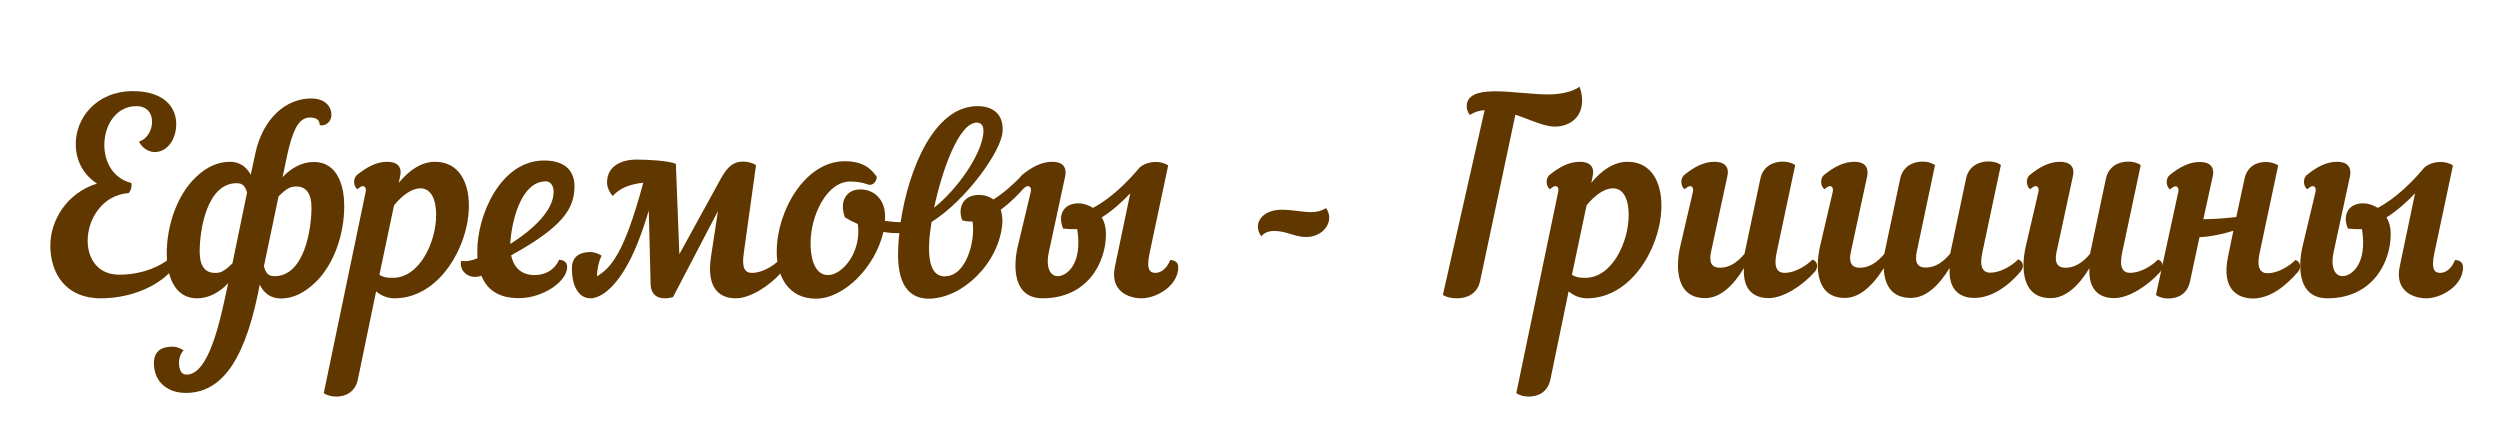 <?xml version="1.0" encoding="UTF-8"?> <!-- Generator: Adobe Illustrator 21.0.2, SVG Export Plug-In . SVG Version: 6.00 Build 0) --> <svg xmlns="http://www.w3.org/2000/svg" xmlns:xlink="http://www.w3.org/1999/xlink" id="Слой_1" x="0px" y="0px" viewBox="0 0 1366 235" style="enable-background:new 0 0 1366 235;" xml:space="preserve"> <style type="text/css"> .st0{fill:#613700;} </style> <g> <path class="st0" d="M72.6,49.8c16.9,0,23.7,8.7,23.7,18c0,8.1-4.7,15.3-11.9,15.3c-2.3,0-6.8-1.7-8.4-5.8 c4.5-1.3,7.1-6.3,7.1-10.8S80.5,58,74.5,58C63.3,58,57,68.6,57,79.2c0,9.2,4.7,18.3,14.8,20.8c0.3,1.9-0.1,3.9-1.5,5.5 c-14.4,1-22.4,14.3-22.4,26c0,9.7,5.4,18.6,17.3,18.6c8.6,0,18.8-2.3,26.8-8.3c1.6,0.7,2.5,2,2.5,3.5c0,1-0.3,2.2-1.3,3.2 C83.1,158.8,67.9,163,55,163c-19.1,0-27.5-13.7-27.5-28.8c0-14.1,9.3-28.9,25.5-33.9c-8-5.2-11.6-13.2-11.6-21.5 C41.3,64.5,52.7,49.8,72.6,49.8z"></path> <path class="st0" d="M124.7,154.7c-4.8,5.2-10.9,8.3-16.9,8.3c-14,0-16.7-15.1-16.7-24.4c0-15,5.4-31.8,16-41.9 c5.8-5.5,11.9-8.3,18.6-8.3c5.5,0,9.2,3.1,11.3,7.1l2.5-11.6c4.1-19.2,16.7-30.1,30.5-30.1c8,0,11.1,4.8,11.1,8.9 c0,3.5-2.8,6.4-6.4,5.7c0-2.8-1.7-4.2-5.4-4.2c-6.7,0-9.7,8.6-12.4,20.7l-2.5,11.9c4.8-5.2,10.9-8.3,17-8.3 c14,0,16.7,14.8,16.7,24.1c0,15-5.4,31.9-16,41.9c-5.8,5.5-11.9,8.6-18.6,8.6c-5.8,0-9.5-3.2-11.6-7.6l-0.9,4.7 c-8.4,40.7-22.1,54.5-39.6,54.5c-8.9,0-17.3-5.2-17.3-16.3c0-7,4.8-9,10.2-9c1.7,0,4.1,0.7,6,2c-2,2.3-2.5,4.9-2.5,6.5 c0,4.9,1.7,6.8,4.1,6.8c12.1,0,18.2-28.5,22.1-46.8L124.7,154.7z M127,143.9l8-38.7c-1-3.3-2.2-5.1-5.7-5.1 c-16.4,0-20.2,25.9-20.2,37.4c0,8,3.1,11.6,8.3,11.6C120.5,149.2,122.5,148.3,127,143.9z M152.2,107.3l-8,38.2 c1,3.5,2.2,5.4,5.8,5.4c16.4,0,20.2-25.9,20.2-37.4c0-8-3.1-11.6-8.3-11.6C158.8,101.9,156.7,102.8,152.2,107.3z"></path> <path class="st0" d="M199.7,105.3c0.6-2.3-0.1-3.6-1.5-3.6c-0.7,0-1.6,0.6-2.9,1.7c-1.9-1.2-2.9-5.7,0-8c4.9-3.9,10.2-7,16.3-7 c5.2,0,8.3,2.5,7,8l-0.7,3.5c5.7-7,12.5-11.5,19.8-11.5c12.8,0,18.5,10.8,18.5,24c0,21.8-15.9,50.6-40.7,50.6 c-3.5,0-7.1-1.3-10-3.8l-10,48.3c-1.5,6.7-6.5,9.2-11.8,9.2c-2.6,0-5.1-0.7-6.8-1.9L199.7,105.3z M215.3,112.2l-8,38 c2.6,1.5,4.9,1.6,7.3,1.6c14.8,0,23.7-19.8,23.7-34.2c0-10.2-3.6-14.7-8.6-14.7C225.3,102.9,220.1,106.3,215.3,112.2z"></path> <path class="st0" d="M263,150.6c-0.4,0.3-0.7,0.4-1.2,0.4c-5.7,1.5-10.9-2.8-9.9-8.4c3.3,0.4,6.1-0.3,9-1.5c0-1.3-0.1-2.8-0.1-4.2 c0-18.9,12.5-49.2,36.5-49.2c13.2,0,16.6,7.4,16.6,14c0,12.4-6.5,22.3-34.6,37.8c1.5,7.4,6.4,10.8,12.7,10.8 c6.4,0,11.1-3.1,13.5-8.3c2.8,0,4.4,1.5,4.4,3.9c0,8-13.4,17-26.2,17C274,163,266.6,159.5,263,150.6z M278.8,133.3 c14.1-8.9,23.7-19.1,23.7-28.5c0-3.3-1.7-5.7-4.2-5.7C283.9,99.1,279.3,123.1,278.8,133.3z"></path> <path class="st0" d="M426,141.9c1.6,0.7,2.5,2,2.5,3.5c0,1-0.4,2.2-1.3,3.2c-6.8,7.7-17.3,14.4-25.2,14.4 c-7.3,0-16.4-3.8-13.5-22.8l3.8-24.9l-24.6,47.1c-6.8,1.7-11.9-0.1-12.2-7l-1-40.4c-4.2,14.1-8.3,24-12.5,31.1 c-6.5,11.3-13.7,16.7-19.2,16.9c-6,0.1-10.3-5.7-10.3-16.3c0-7,4.8-9,10.2-9c1.7,0,4.1,0.7,6,2c-1.9,4.1-2.5,8.4-2.5,11.3 c7.6-4.7,14.8-12.2,25.3-51.2c-7.4,0.9-12.8,2.9-16.7,7.3c-2-2.3-3.1-4.9-3.1-7.4c0-9,7.9-12.5,16.1-12.5c7.4,0,17.5,0.7,21.5,2.3 l1.9,49.4l22.5-41c3.9-7.1,7.1-9.6,12.4-9.6c2.6,0,5.1,0.7,7,1.9l-6.7,48.1c-1.2,8.1,0.6,10.8,4.4,10.8 C416.1,149.2,422.4,145.5,426,141.9z"></path> <path class="st0" d="M442.9,132.6c0,12.8,4.4,17.7,9.5,17.7c8.1,0,18.5-12.9,16.3-27.9c-2.3-1-4.7-2.2-7-3.6 c-3.1-8,0.1-15.3,8.4-15.3c7.9,0,13.8,6,13.5,15.3c0,0.7,0,1.3-0.1,1.9c3.1,0.4,5.8,0.7,8.6,0.7c4.4-29.1,18.3-63.4,42-63.4 c8.9,0,14.4,4.8,13.7,14.1c-0.9,10.8-19.8,37.2-38.8,49.2c-0.7,4.4-1.2,8.3-1.3,11.5c-0.7,14.3,3.6,18.2,8.4,18.2 c12.4,0,16.9-20.4,15.3-30c-2.3,0.1-4.5-0.1-5.7-0.7c-2.6-7.3,0.9-13.8,9.2-13.8c2.9,0,5.7,0.9,7.9,2.5c6.1-3.8,11.2-8.7,15.4-12.9 c2,0.9,2.8,4.8,0.7,7.3c-2,2.3-6.5,7.1-12.1,11.2c0.7,2.2,1,4.5,0.9,7.3c-1.7,22-22,41.3-40.3,41.3c-10.5,0-17.7-7.6-16.6-27.9 c0.1-2.5,0.3-5.1,0.6-7.9c-2.9,0-5.8-0.1-8.7-0.7c-4.4,19.2-21.5,36.5-36.9,36.5c-15,0-21.4-12.1-21.4-25.7 c0-22,15.3-49.4,37.2-49.4c7.3,0,13.1,2,17.5,8.6c-0.3,3.3-2.8,4.9-4.9,4.1c-2.8-1-5.8-1.6-9.3-1.6 C451.5,98.9,442.9,118.3,442.9,132.6z M510.4,113.5c13.1-10.5,25.3-28.6,26.8-39.8c0.6-4.2-0.4-6.7-3.5-6.7 C524.1,67,514.9,92.3,510.4,113.5z"></path> <path class="st0" d="M563.1,105.3c0.6-2.3-0.1-3.6-1.5-3.6c-0.7,0-1.6,0.6-2.9,1.7c-1.9-1.2-2.9-5.7,0-8c4.9-3.9,10.2-7,16.3-7 c5.2,0,8.1,2.5,7,8l-8.9,41.3c-1.9,9,1,13.2,4.9,13.2c4.4,0,13.7-6,10.6-25.7c-2.6,0.1-5.2,0-7.7-0.3c-3.1-7.3,0.1-13.8,8.4-13.8 c2.6,0,5.4,0.9,7.9,2.5c10.2-5.4,19.3-14.7,25-21.5c1-1.3,4.4-3.6,9.3-3.6c2.6,0,5.1,0.7,6.8,1.9l-10.2,48.1 c-1.9,8.9,0.3,10.6,3.2,10.6c2.6,0,6-1.7,8.1-7c2.8,0,4.4,1.5,4.4,3.9c0,10.2-11.9,17-20.1,17c-7.3,0-17.3-4.1-14.5-17.3l8.4-40.1 c-4.5,4.8-9.9,9.6-15.6,13.2c1.5,2.5,2.3,5.5,2.3,9c0,16-10.3,35.2-34.6,35.2c-16.1,0-16.1-17-13.7-27.9L563.1,105.3z"></path> <path class="st0" d="M689.2,129.1c-1.3-1.7-1.9-3.5-1.9-5.2c0-4.9,4.8-9.3,12.9-9.3c6.1,0,11.3,1.3,16.4,1.3c2.8,0,5.4-0.6,8-2.2 c1,1.6,1.7,3.3,1.7,5.2c0,5.2-4.9,10.6-12.7,10.6c-6.1,0-10.8-3.3-17.3-3.3C692.7,126.2,690.6,127.4,689.2,129.1z"></path> <path class="st0" d="M788.4,161.1l22.8-100.9c-2.6,0.1-5.4,0.9-8.1,2.6c-1.2-1.5-1.7-3.2-1.7-4.8c0-7.9,10.8-8.1,16.3-8.1 c7.7,0,20.1,1.7,28.2,1.7c6.4,0,13.1-1.3,17.2-4.2c4.2,12.2-1.6,20.7-11.8,21.7c-6.8,0.7-14.4-3.5-23.3-6.4l-19.3,91 c-1.5,6.8-7.1,9.3-12.5,9.3C792.7,163,790,162.3,788.4,161.1z"></path> <path class="st0" d="M851.3,105.3c0.6-2.3-0.1-3.6-1.5-3.6c-0.7,0-1.6,0.6-2.9,1.7c-1.9-1.2-2.9-5.7,0-8c4.9-3.9,10.2-7,16.3-7 c5.2,0,8.3,2.5,7,8l-0.7,3.5c5.7-7,12.5-11.5,19.8-11.5c12.8,0,18.5,10.8,18.5,24c0,21.8-15.9,50.6-40.7,50.6 c-3.5,0-7.1-1.3-10-3.8l-10,48.3c-1.5,6.7-6.5,9.2-11.8,9.2c-2.6,0-5.1-0.7-6.8-1.9L851.3,105.3z M866.9,112.2l-8,38 c2.6,1.5,4.9,1.6,7.3,1.6c14.8,0,23.7-19.8,23.7-34.2c0-10.2-3.6-14.7-8.6-14.7C876.9,102.9,871.7,106.3,866.9,112.2z"></path> <path class="st0" d="M924.9,105.3c0.6-2.3-0.1-3.6-1.5-3.6c-0.7,0-1.6,0.6-2.9,1.7c-1.9-1.2-2.9-5.7,0-8c4.9-3.9,10.2-7,16.3-7 c5.2,0,8.3,2.5,7,8l-8.9,41.3c-1.3,6,0.6,8.6,4.9,8.6c5.1,0,9.5-2.9,13.4-7.6l8.7-41.2c1.5-6.7,7-9.2,12.2-9.2 c2.6,0,5.1,0.7,6.8,1.9l-10.2,48.1c-1.7,8.1,0.6,10.8,4.4,10.8c5.4,0,11.6-3.6,15.3-7.3c1.6,0.7,2.5,2,2.5,3.5c0,1-0.4,2.2-1.3,3.2 c-6.8,7.7-17.3,14.4-25.2,14.4c-7.1,0-14.3-3.6-13.5-16.4c-5.8,9.5-12.9,16.4-21.2,16.4c-16.1,0-16.1-17-13.7-27.9L924.9,105.3z"></path> <path class="st0" d="M1001.3,105.3c0.6-2.3-0.1-3.6-1.5-3.6c-0.7,0-1.6,0.6-2.9,1.7c-1.9-1.2-2.9-5.7,0-8c4.9-3.9,10.2-7,16.3-7 c5.2,0,8.1,2.5,7,8l-8.9,41.3c-1.3,6,0.6,8.6,4.9,8.6c5.1,0,9.5-2.9,13.4-7.6l8.7-41.2c1.5-6.7,7-9.2,12.2-9.2 c2.6,0,5.1,0.7,6.8,1.9l-10,47.4c-1.3,6,0.6,8.6,4.9,8.6c5.1,0,9.5-2.9,13.4-7.6l8.7-41.2c1.5-6.7,7-9.2,12.2-9.2 c2.6,0,5.1,0.7,6.8,1.9l-10.2,48.1c-1.7,8.1,0.6,10.8,4.4,10.8c5.4,0,11.6-3.6,15.3-7.3c1.6,0.7,2.5,2,2.5,3.5c0,1-0.4,2.2-1.3,3.2 c-6.4,7.7-15.6,14.4-25.2,14.4c-7.1,0-14.3-3.6-13.5-16.4c-5.8,9.5-12.9,16.4-21.2,16.4c-11.1,0-14.5-7.9-14.8-16.3 c-5.8,9.3-13.1,16.3-21.2,16.3c-16.1,0-16.1-17-13.7-27.9L1001.3,105.3z"></path> <path class="st0" d="M1113.7,105.3c0.6-2.3-0.1-3.6-1.5-3.6c-0.7,0-1.6,0.6-2.9,1.7c-1.9-1.2-2.9-5.7,0-8c4.9-3.9,10.2-7,16.3-7 c5.2,0,8.3,2.5,7,8l-8.9,41.3c-1.3,6,0.6,8.6,4.9,8.6c5.1,0,9.5-2.9,13.4-7.6l8.7-41.2c1.5-6.7,7-9.2,12.2-9.2 c2.6,0,5.1,0.7,6.8,1.9l-10.2,48.1c-1.7,8.1,0.6,10.8,4.4,10.8c5.4,0,11.6-3.6,15.3-7.3c1.6,0.7,2.5,2,2.5,3.5c0,1-0.4,2.2-1.3,3.2 c-6.8,7.7-17.3,14.4-25.2,14.4c-7.1,0-14.3-3.6-13.5-16.4c-5.8,9.5-12.9,16.4-21.2,16.4c-16.1,0-16.1-17-13.7-27.9L1113.7,105.3z"></path> <path class="st0" d="M1217.4,140.2l2.9-14.1c-5.5,1.7-12.1,3.2-18.5,3.5l-5.2,24.3c-1.5,6.7-6.5,9.2-11.8,9.2 c-2.6,0-5.1-0.7-6.8-1.9l12.1-55.8c0.6-2.3-0.1-3.6-1.5-3.6c-0.7,0-1.6,0.6-2.9,1.7c-1.9-1.2-2.9-5.7,0-8c4.9-3.9,10.2-7,16.3-7 c5.2,0,8.3,2.5,7,8l-5.1,23.3c6.5-0.1,12.5-0.6,18-1.2l4.5-20.9c1.5-6.7,6.4-9.2,11.6-9.2c2.6,0,5.1,0.7,6.8,1.9l-10.2,48.1 c-1.7,8.1,0.6,10.8,4.4,10.8c5.4,0,11.6-3.6,15.3-7.3c1.6,0.7,2.5,2,2.5,3.5c0,1-0.4,2.2-1.3,3.2c-6.8,7.7-15,14.4-24.7,14.4 C1223.5,163,1213.5,158.9,1217.4,140.2z"></path> <path class="st0" d="M1265.1,105.3c0.6-2.3-0.1-3.6-1.5-3.6c-0.7,0-1.6,0.6-2.9,1.7c-1.9-1.2-2.9-5.7,0-8c4.9-3.9,10.2-7,16.3-7 c5.2,0,8.1,2.5,7,8l-8.9,41.3c-1.9,9,1,13.2,4.9,13.2c4.4,0,13.7-6,10.6-25.7c-2.6,0.1-5.2,0-7.7-0.3c-3.1-7.3,0.1-13.8,8.4-13.8 c2.6,0,5.4,0.9,7.9,2.5c10.2-5.4,19.3-14.7,25-21.5c1-1.3,4.4-3.6,9.3-3.6c2.6,0,5.1,0.7,6.8,1.9l-10.2,48.1 c-1.9,8.9,0.3,10.6,3.2,10.6c2.6,0,6-1.7,8.1-7c2.8,0,4.4,1.5,4.4,3.9c0,10.2-11.9,17-20.1,17c-7.3,0-17.3-4.1-14.5-17.3l8.4-40.1 c-4.5,4.8-9.9,9.6-15.6,13.2c1.5,2.5,2.3,5.5,2.3,9c0,16-10.3,35.2-34.6,35.2c-16.1,0-16.1-17-13.7-27.9L1265.1,105.3z"></path> </g> </svg> 